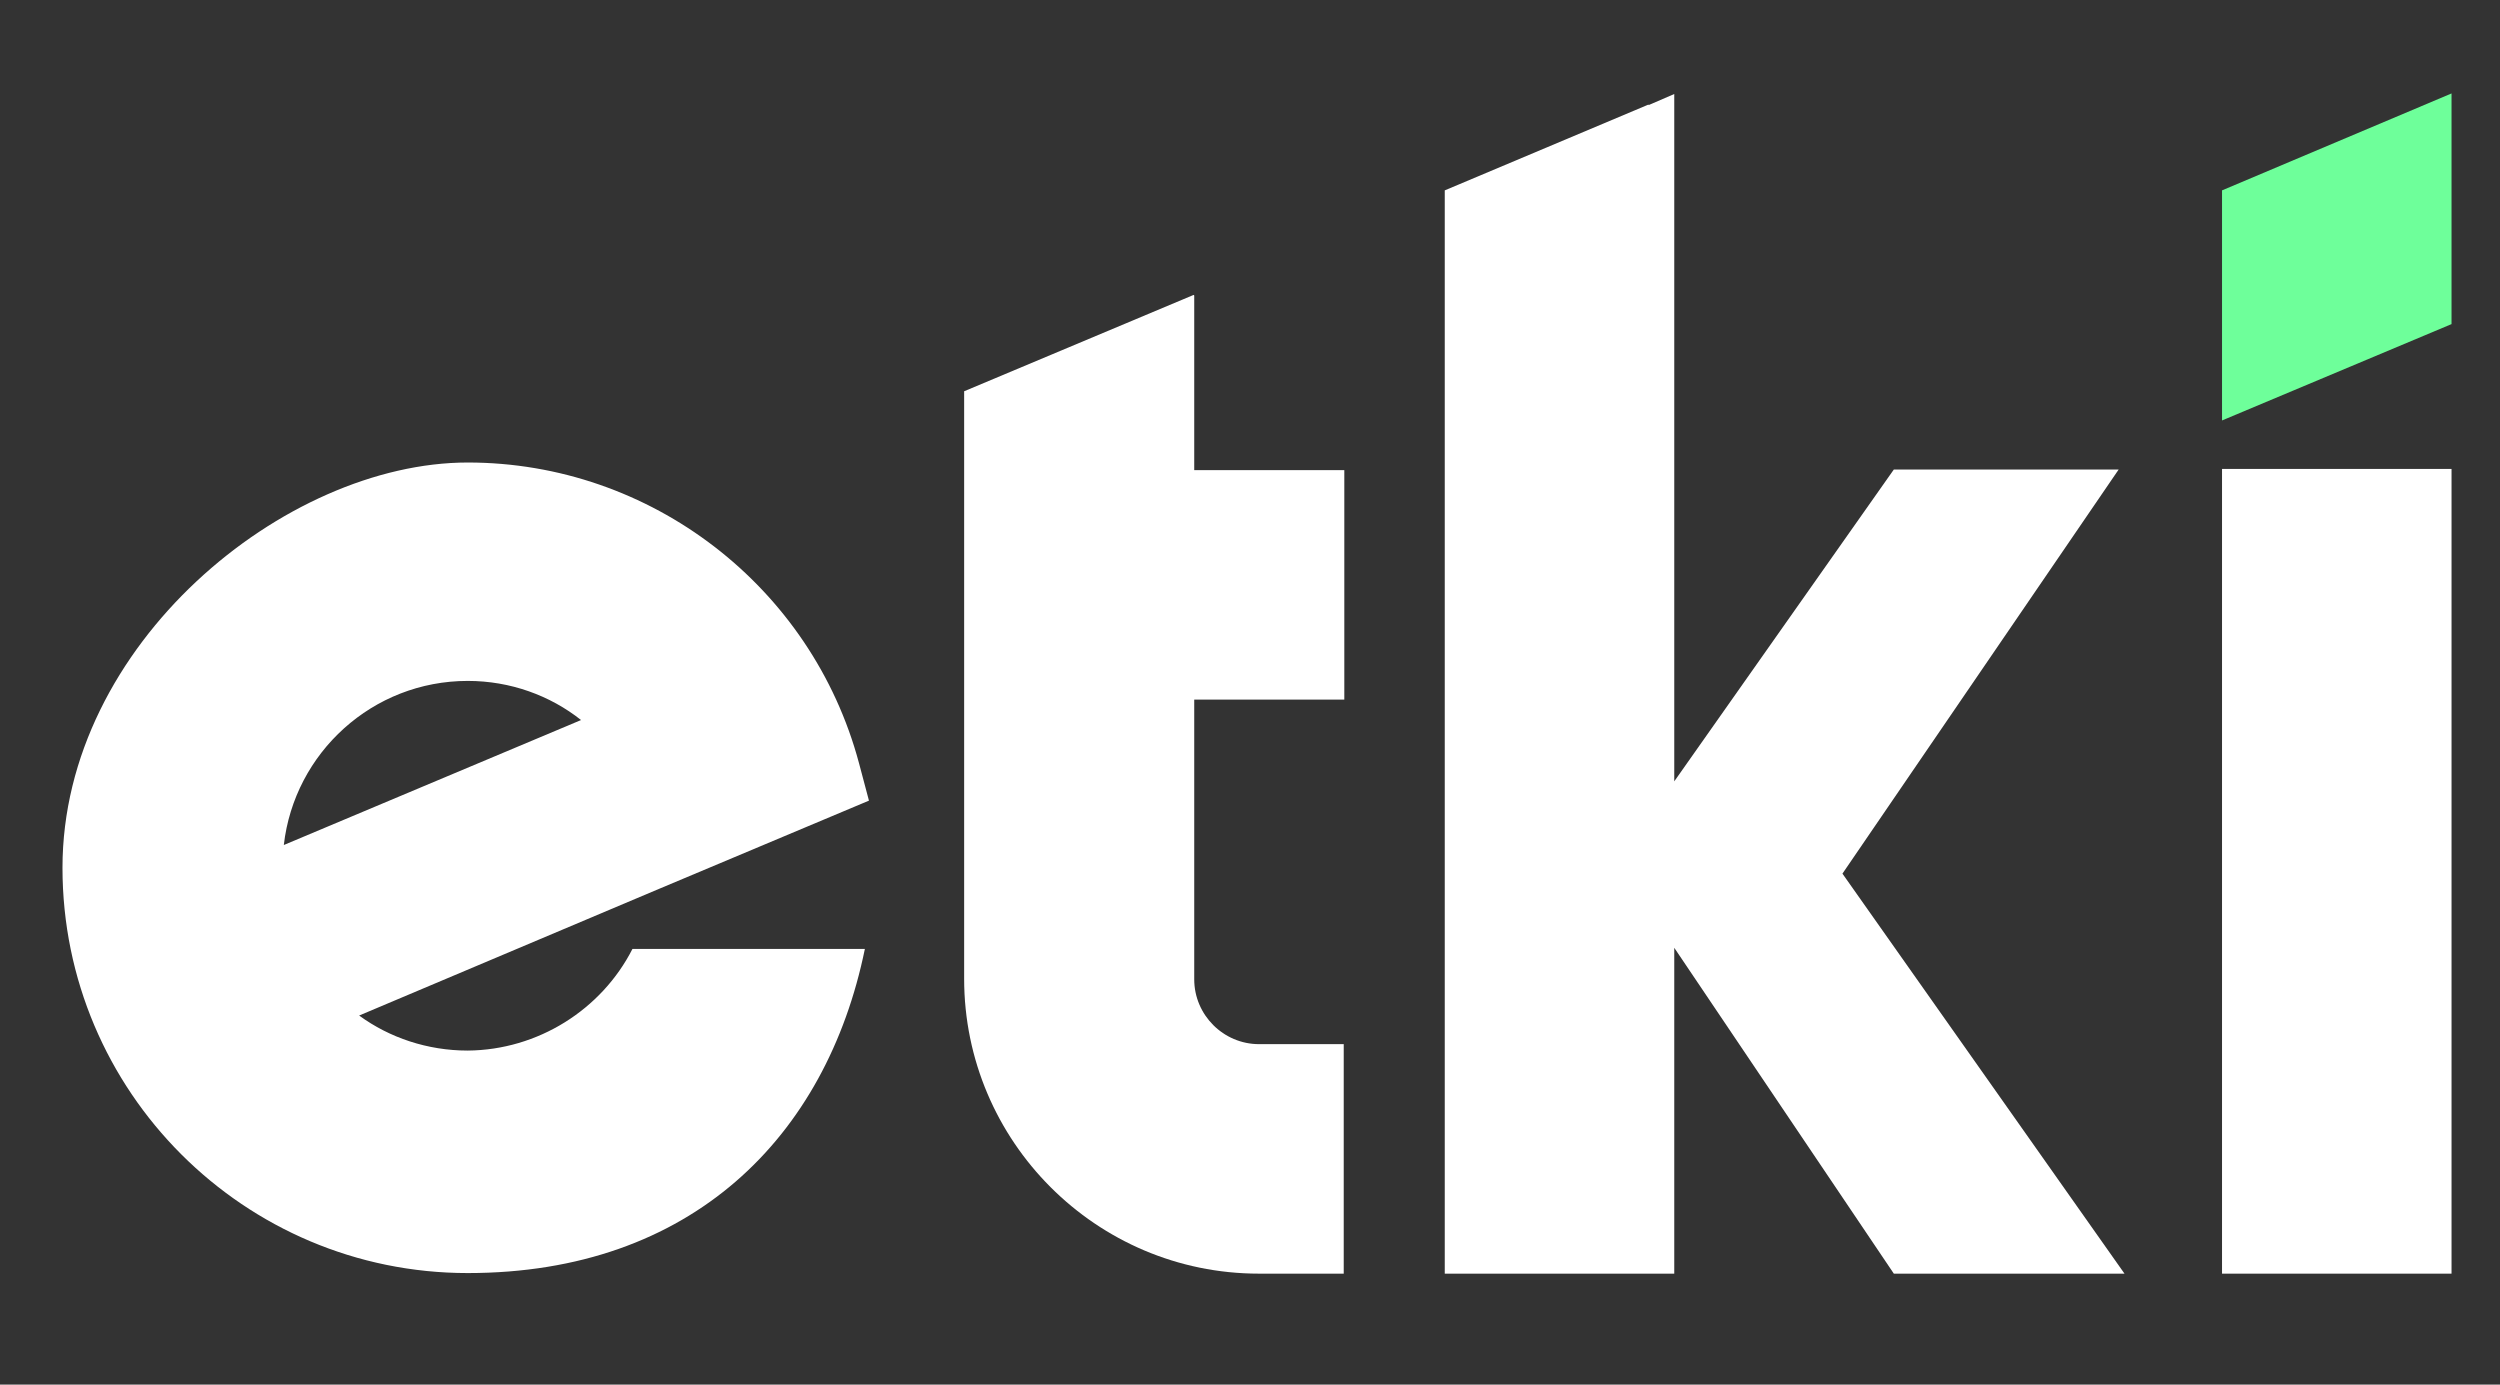 <?xml version="1.0" encoding="utf-8"?>
<!-- Generator: Adobe Illustrator 22.0.1, SVG Export Plug-In . SVG Version: 6.00 Build 0)  -->
<svg version="1.1" id="katman_1" xmlns="http://www.w3.org/2000/svg" xmlns:xlink="http://www.w3.org/1999/xlink" x="0px" y="0px"
	 viewBox="0 0 428.1 237.1" style="enable-background:new 0 0 428.1 237.1;" xml:space="preserve">
<rect x="0" y="0" width="428.1" height="237.1" fill="#333333" stroke="none"/>
<style type="text/css">
	.st0{fill:#FFFFFF;}
	.st1{fill:#6EFF9A;}
</style>
<g>
	<g id="katman_1_1_">
		<g>
			<polygon class="st0" points="363.8,218.1 315.5,149.6 362.8,80.4 324.3,80.4 286.7,133.8 286.7,16.1 282.3,18 282.3,17.9 
				247.4,32.6 247.4,218.1 286.7,218.1 286.7,162.3 324.3,218.1 			"/>
			<g>
				<rect x="380.5" y="80.3" class="st0" width="39.3" height="137.8"/>
				<polygon class="st1" points="380.5,72 419.8,55.5 419.8,16 380.5,32.6 				"/>
			</g>
			<path class="st0" d="M80.1,179.9c-6.9,0-13.4-2.2-18.6-6l50.9-21.5l0,0l36.4-15.3l-1.7-6.4c-8.1-30.3-35.7-51.5-67-51.5
				s-69.4,31.1-69.4,69.4S41.8,218,80.1,218s61.4-23.3,68-55.5h-39.8C103,172.9,92.1,179.8,80.1,179.9L80.1,179.9z M80.1,116.6
				c7.3,0,14.1,2.5,19.4,6.7l-50.9,21.4C50.4,128.9,63.8,116.6,80.1,116.6L80.1,116.6z"/>
			<path class="st0" d="M204.4,50.5L165.1,67v100.6c0,27.8,22.6,50.5,50.5,50.5h14.5v-39.3h-14.5c-6.1,0-11.1-5-11.1-11.1v-47.9
				h25.7V80.5h-25.7V50.6L204.4,50.5z"/>
		</g>
	</g>
</g>
</svg>
